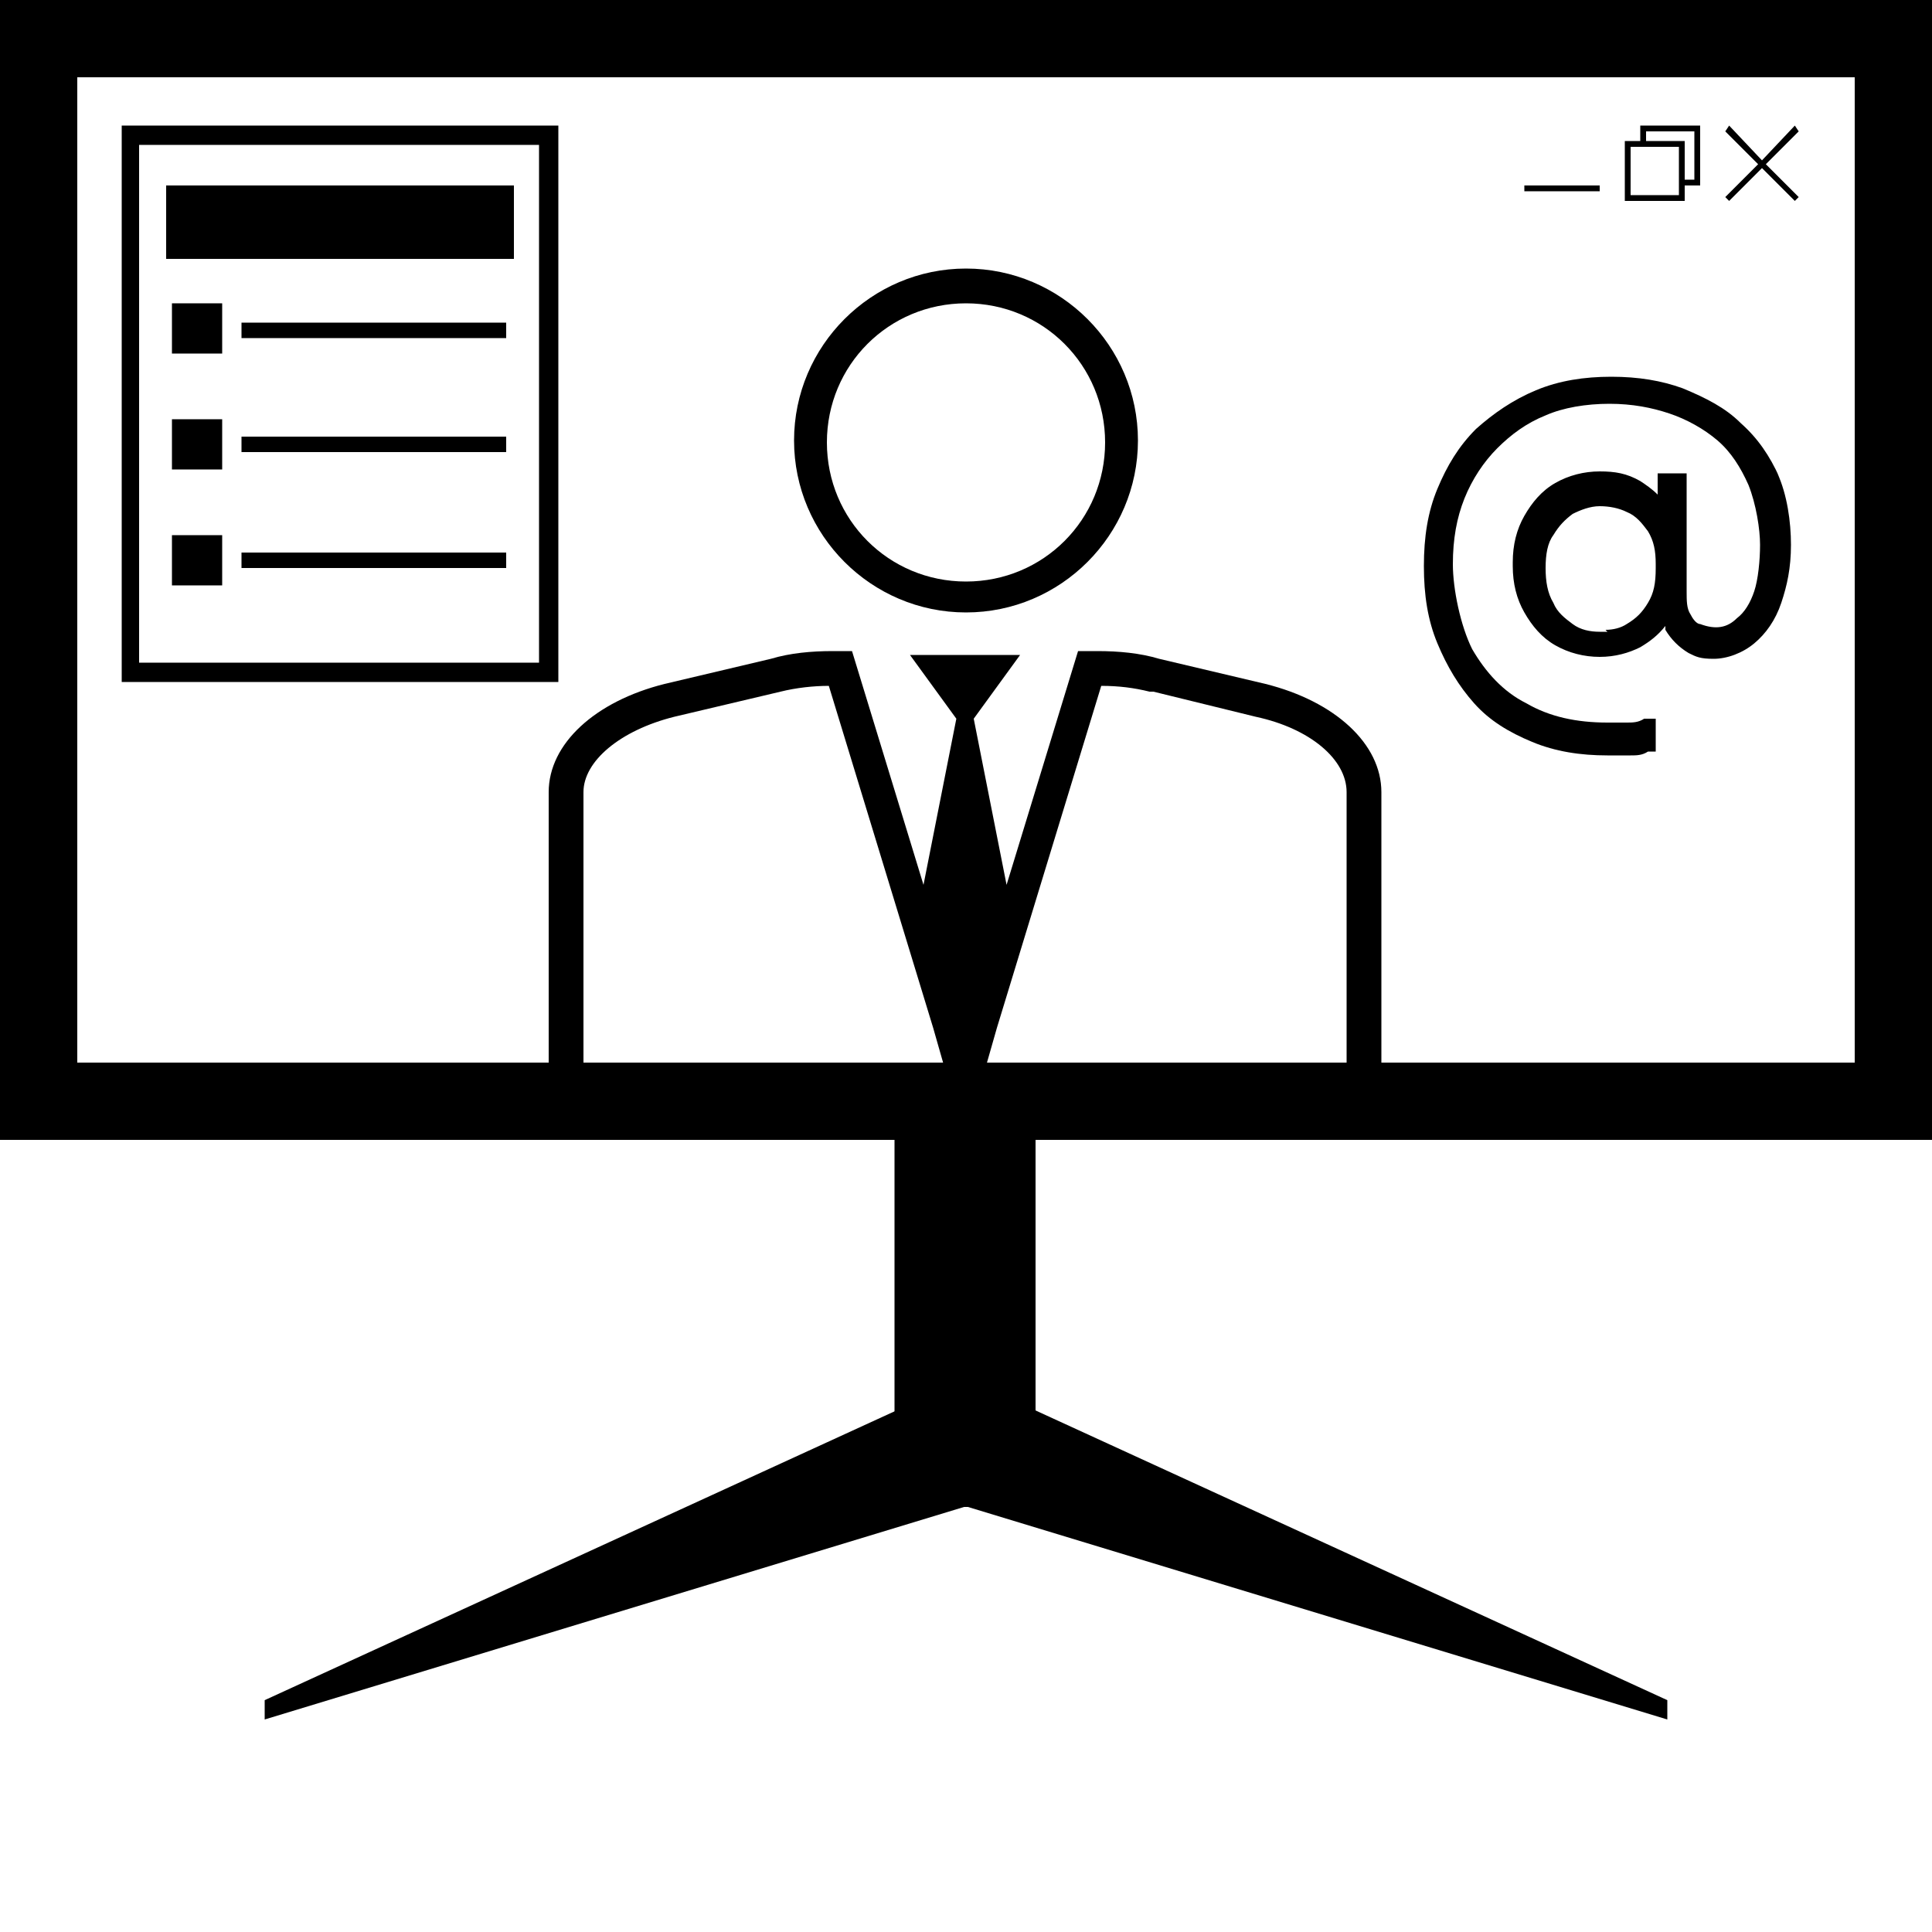 <?xml version="1.0" encoding="UTF-8"?>
<svg xmlns="http://www.w3.org/2000/svg" version="1.1" viewBox="0 0 100 100">
  <defs>
    <style>
      .cls-1 {
        fill: #000;
      }

      .cls-1, .cls-2 {
        stroke-width: 0px;
      }

      .cls-2 {
        fill: #fff;
      }

      .cls-3 {
        display: none;
      }
    </style>
  </defs>
  <g id="Warstwa_2" data-name="Warstwa 2">
    <g>
      <path class="cls-1" d="M65.5,35.4l-5.5-1.3h0c-1-.3-2.1-.4-3.2-.4h-1l-3.7,12.1-1.7-8.6,2.4-3.3h-5.7l2.4,3.3-1.7,8.6-3.7-12.1h-1c-1.1,0-2.2.1-3.2.4l-5.5,1.3c-3.6.9-6,3.1-6,5.6v16h43.1v-16c0-2.5-2.4-4.7-6-5.6h0ZM30.2,55.3v-14.3c0-1.6,1.9-3.2,4.7-3.9l5.5-1.3c.8-.2,1.7-.3,2.5-.3l5.4,17.7.6,2.1s-18.8,0-18.8,0ZM69.8,55.3h-18.8l.6-2.1,5.4-17.7c.9,0,1.7.1,2.5.3h.2s0,0,0,0l5.3,1.3c2.8.6,4.7,2.2,4.7,3.9,0,0,0,14.3,0,14.3Z"/>
      <path class="cls-1" d="M50,15.7c4,0,7.2,3.2,7.2,7.2s-3.2,7.2-7.2,7.2-7.2-3.2-7.2-7.2,3.2-7.2,7.2-7.2M50,13.9c-4.9,0-8.9,4-8.9,8.9s4,8.9,8.9,8.9,8.9-4,8.9-8.9-4-8.9-8.9-8.9h0Z"/>
    </g>
    <g>
      <polygon class="cls-1" points="93.1 6.8 92.9 6.5 91.2 8.3 89.5 6.5 89.3 6.8 91 8.5 89.3 10.2 89.5 10.4 91.2 8.7 92.9 10.4 93.1 10.2 91.4 8.5 93.1 6.8"/>
      <path class="cls-1" d="M84.9,6.5v.8h-.8v3.1h3.1v-.8h.8v-3.1h-3.1ZM86.9,10.1h-2.5v-2.5h2.5v2.5ZM87.7,9.3h-.5v-2h-2v-.5h2.5v2.5Z"/>
      <rect class="cls-1" x="78.9" y="9.6" width="3.9" height=".3"/>
    </g>
    <g>
      <path class="cls-1" d="M28.9,35.3H6.3V6.5h22.6v28.7ZM7.2,34.3h20.7V7.5H7.2v26.9Z"/>
      <g>
        <rect class="cls-1" x="8.9" y="21.7" width="2.6" height="2.6"/>
        <rect class="cls-1" x="12.5" y="22.6" width="13.7" height=".8"/>
      </g>
      <g>
        <rect class="cls-1" x="8.9" y="27.7" width="2.6" height="2.6"/>
        <rect class="cls-1" x="12.5" y="28.6" width="13.7" height=".8"/>
      </g>
      <g>
        <rect class="cls-1" x="8.9" y="15.7" width="2.6" height="2.6"/>
        <rect class="cls-1" x="12.5" y="16.7" width="13.7" height=".8"/>
      </g>
      <rect class="cls-1" x="8.6" y="9.6" width="18" height="3.8"/>
    </g>
    <path class="cls-1" d="M92.1,24.7c-.5-1.1-1.1-2-2-2.8-.8-.8-1.8-1.3-3-1.8-1.1-.4-2.3-.6-3.7-.6s-2.7.2-3.9.7c-1.2.5-2.2,1.2-3.1,2-.9.9-1.5,1.9-2,3.1-.5,1.2-.7,2.5-.7,4s.2,2.8.7,4c.5,1.2,1.1,2.2,1.9,3.1.8.9,1.8,1.5,3,2,1.2.5,2.5.7,3.9.7h1.2s0,0,0,0c.3,0,.6,0,.9-.2h.4v-1.7h-.6c-.3.2-.6.2-.9.2h-.4c-.1,0-.3,0-.6,0-1.6,0-3-.3-4.2-1-1.2-.6-2.1-1.6-2.8-2.8-.6-1.2-1-3.1-1-4.4s.2-2.4.6-3.4c.4-1,1-1.9,1.7-2.6.7-.7,1.5-1.3,2.5-1.7.9-.4,2.1-.6,3.3-.6s2.2.2,3.1.5c.9.3,1.8.8,2.5,1.4.7.6,1.2,1.4,1.6,2.3.4,1,.6,2.3.6,3.1s-.1,1.8-.3,2.4c-.2.6-.5,1.1-.9,1.4-.5.5-1.1.6-1.9.3-.2,0-.4-.3-.5-.5-.2-.3-.2-.7-.2-1.2v-6.1h-1.5v1.1c-.3-.3-.6-.5-.9-.7-.7-.4-1.3-.5-2.1-.5s-1.6.2-2.3.6c-.7.4-1.2,1-1.6,1.7-.4.7-.6,1.5-.6,2.4v.2c0,.9.2,1.7.6,2.4.4.7.9,1.3,1.6,1.7.7.4,1.5.6,2.3.6s1.5-.2,2.1-.5c.5-.3.9-.6,1.3-1.1,0,0,0,.1,0,.2.3.5.7.9,1.2,1.2.4.2.6.3,1.3.3s1.5-.3,2.1-.8c.6-.5,1.1-1.2,1.4-2.1.3-.9.5-1.8.5-3s-.2-2.6-.7-3.7ZM83.2,32.7h-.4c-.5,0-1-.1-1.4-.4-.4-.3-.8-.6-1-1.1-.3-.5-.4-1.1-.4-1.8s.1-1.3.4-1.7c.3-.5.6-.8,1-1.1.4-.2.9-.4,1.4-.4s1,.1,1.4.3c.5.2.8.6,1.1,1,.3.5.4,1,.4,1.7v.2c0,.8-.1,1.3-.4,1.8-.3.5-.6.8-1.1,1.1-.3.2-.7.3-1.1.3Z"/>
  </g>
  <g id="Warstwa_1" data-name="Warstwa 1">
    <g id="Warstwa_1-2" data-name="Warstwa 1">
      <path class="cls-1" d="M96,4v51H4V4h92M100,0H0v59h100V0h0Z"/>
      <g class="cls-3">
        <polygon class="cls-2" points="51.9 80.3 51.1 67 53 67 53 80.6 51.9 80.3"/>
        <polygon class="cls-1" points="55 65 49 65 50 82 55 83 55 65 55 65"/>
      </g>
      <g>
        <polygon class="cls-1" points="13.7 89 49.9 78 49.9 71.4 13.7 88 13.7 89"/>
        <polygon class="cls-1" points="86.3 89 50.1 78 50.1 71.4 86.3 88 86.3 89"/>
      </g>
      <rect class="cls-1" x="46.3" y="59" width="7.3" height="19"/>
      <g class="cls-3">
        <circle class="cls-1" cx="82" cy="55" r="1.2"/>
        <path class="cls-2" d="M82,54c.6,0,1,.4,1,1s-.4,1-1,1-1-.4-1-1,.4-1,1-1M82,53.5c-.8,0-1.5.7-1.5,1.5s.7,1.5,1.5,1.5,1.5-.7,1.5-1.5-.7-1.5-1.5-1.5h0Z"/>
      </g>
      <g class="cls-3">
        <circle class="cls-1" cx="86.5" cy="55" r="1.2"/>
        <path class="cls-2" d="M86.5,54c.6,0,1,.4,1,1s-.4,1-1,1-1-.4-1-1,.4-1,1-1M86.5,53.5c-.8,0-1.5.7-1.5,1.5s.7,1.5,1.5,1.5,1.5-.7,1.5-1.5-.7-1.5-1.5-1.5h0Z"/>
      </g>
      <g class="cls-3">
        <circle class="cls-1" cx="91" cy="55" r="1.2"/>
        <path class="cls-2" d="M91,54c.6,0,1,.4,1,1s-.4,1-1,1-1-.4-1-1,.4-1,1-1M91,53.5c-.8,0-1.5.7-1.5,1.5s.7,1.5,1.5,1.5,1.5-.7,1.5-1.5-.7-1.5-1.5-1.5h0Z"/>
      </g>
      <g class="cls-3">
        <path class="cls-1" d="M43,24.8h14c.4,0,.8-.4.8-.8v-6h-15.6v6c0,.4.4.8.8.8Z"/>
        <path class="cls-1" d="M77.3,35.4l-3.1-13c-1.3-5.3-6.5-8.1-11.1-5.9h0l-1.2.6c-1.1.5-2.4.9-3.6,1v6c0,.7-.6,1.3-1.3,1.3h-14c-.7,0-1.3-.6-1.3-1.3v-6c-1.2-.1-2.4-.5-3.6-1l-1.2-.6h0c-4.6-2.2-9.8.6-11.1,5.9l-3.2,13.2c-.9,3.9.9,8,4.2,9.6h.1c2.7,1.3,5.8.3,7.4-2.4l2.9-5c.2-.4.7-.6,1.2-.4.4.2.9.3,1.4.3,1.7,0,3.2-1.2,3.7-2.8.2-.5.6-.7,1-.7h10.9c.4,0,.8.3.9.7.6,1.6,2,2.8,3.7,2.8s1,0,1.4-.3.9,0,1.2.4l2.9,5c1.6,2.7,4.7,3.8,7.4,2.5h0c3.4-1.6,5.3-5.8,4.3-9.8h0ZM31.9,18.1h2.8v2.8l-1.4.9-1.4-.9v-2.8ZM28.3,24.6v-2.8h2.8l.9,1.4-.9,1.4h-2.8ZM34.8,28.2h-2.8v-2.8l1.4-.9,1.4.9s0,2.8,0,2.8ZM34.7,23.1l.9-1.4h2.8v2.8h-2.8l-.9-1.4ZM39.8,36.6c-1.6,0-3-1.3-3-3s1.3-3,3-3,3,1.3,3,3-1.3,3-3,3ZM60.2,36.6c-1.6,0-3-1.3-3-3s1.3-3,3-3,3,1.3,3,3-1.3,3-3,3ZM63.5,24.5c-.8,0-1.4-.6-1.4-1.4s.6-1.4,1.4-1.4,1.4.6,1.4,1.4-.6,1.4-1.4,1.4ZM66.9,28c-.8,0-1.4-.6-1.4-1.4s.6-1.4,1.4-1.4,1.4.6,1.4,1.4-.6,1.4-1.4,1.4ZM66.9,21.1c-.8,0-1.4-.6-1.4-1.4s.6-1.4,1.4-1.4,1.4.6,1.4,1.4-.6,1.4-1.4,1.4ZM70.3,24.5c-.8,0-1.4-.6-1.4-1.4s.6-1.4,1.4-1.4,1.4.6,1.4,1.4-.6,1.4-1.4,1.4Z"/>
      </g>
    </g>
  </g>
</svg>